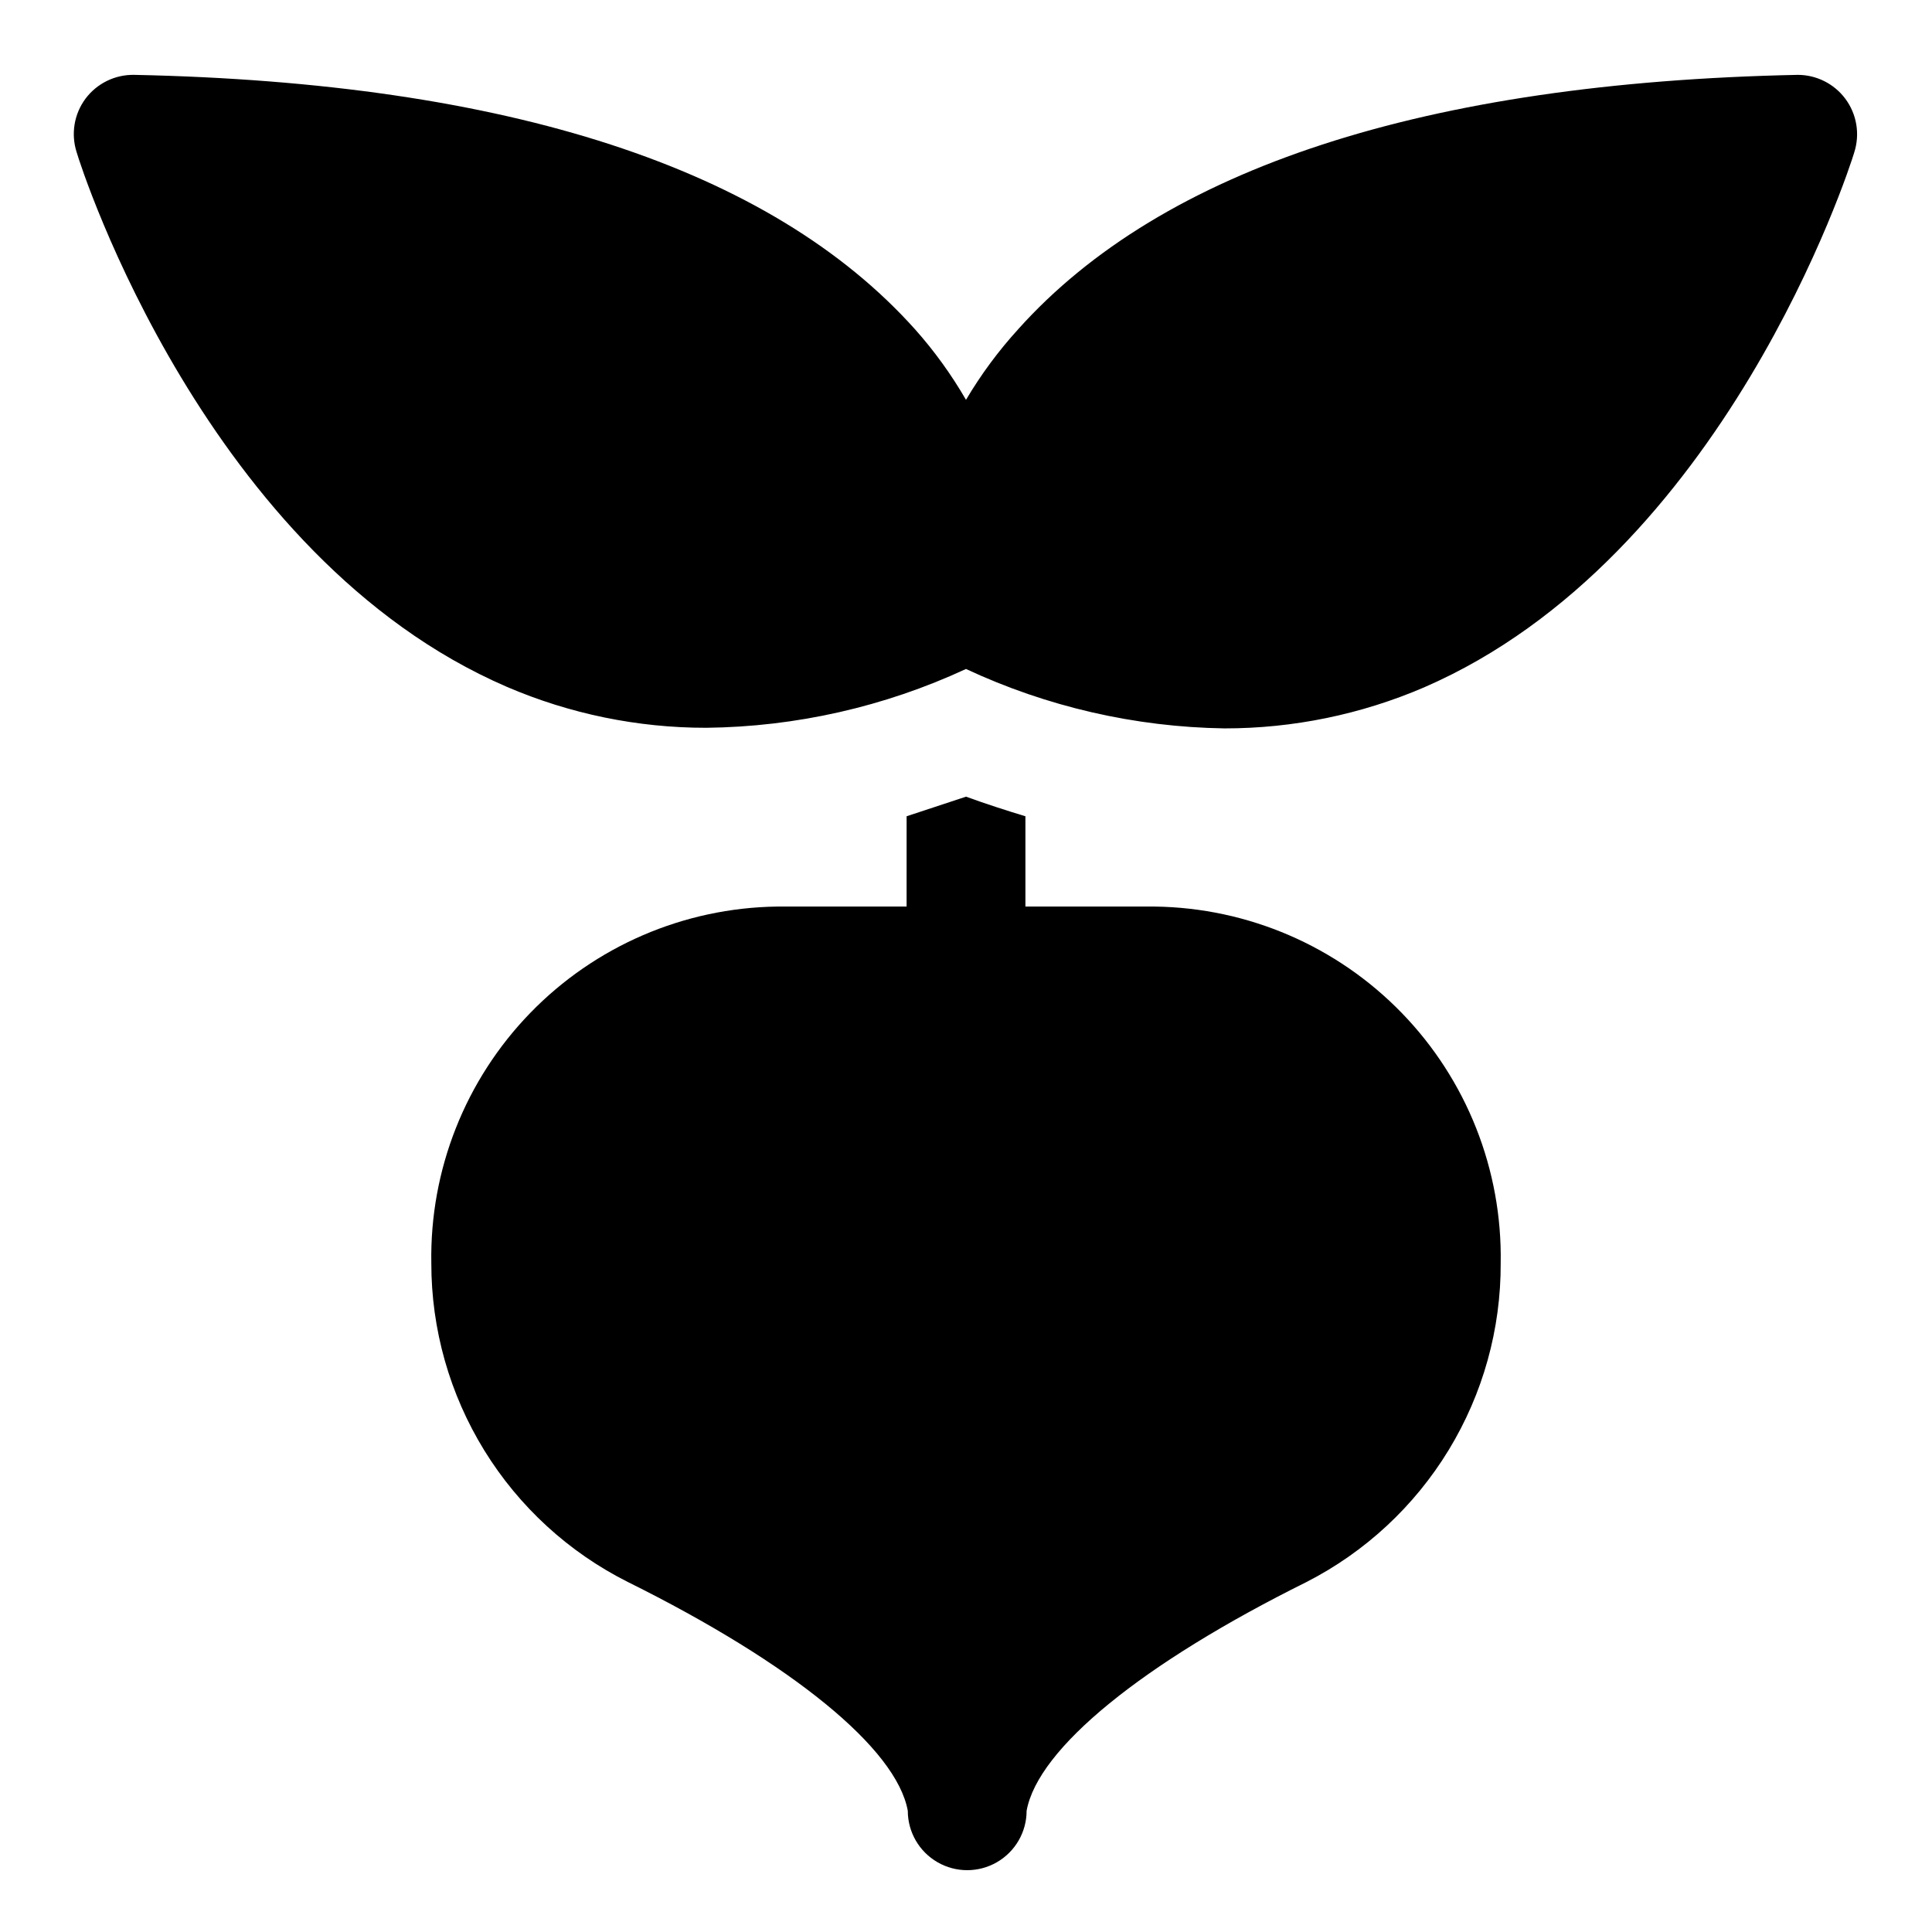 <?xml version="1.0" encoding="UTF-8"?>
<!-- Uploaded to: ICON Repo, www.iconrepo.com, Generator: ICON Repo Mixer Tools -->
<svg fill="#000000" width="800px" height="800px" version="1.1" viewBox="144 144 512 512" xmlns="http://www.w3.org/2000/svg">
 <g>
  <path d="m450.07 384.25h-34.324v-23.93c-5.195-1.574-10.547-3.305-15.742-5.195l-15.742 5.195-0.004 23.93h-34.32c-24.691 0.332-48.238 10.48-65.43 28.207-17.195 17.727-26.621 41.566-26.203 66.258-0.02 17.543 4.848 34.742 14.051 49.676 9.203 14.93 22.383 27.004 38.062 34.871 43.453 21.57 71.164 44.082 74.156 60.613 0 5.625 3 10.824 7.871 13.633 4.871 2.812 10.871 2.812 15.742 0 4.875-2.809 7.875-8.008 7.875-13.633 2.992-16.531 30.699-39.047 74.156-60.613h-0.004c15.562-7.953 28.613-20.066 37.703-34.992 9.09-14.926 13.859-32.078 13.781-49.555 0.422-24.691-9.008-48.531-26.203-66.258-17.191-17.727-40.734-27.875-65.426-28.207z"/>
  <path d="m633.01 170.14c-2.977-3.965-7.641-6.301-12.598-6.301-98.715 2.047-168.3 24.719-206.56 67.383v0.004c-5.246 5.754-9.887 12.031-13.852 18.734-3.867-6.688-8.402-12.965-13.543-18.734-38.258-42.668-107.84-65.34-206.88-67.387-5.066-0.098-9.871 2.246-12.91 6.301-3.023 4.066-3.902 9.34-2.363 14.168 1.258 4.41 34.48 107.38 113.99 141.7 16.711 7.184 34.711 10.879 52.898 10.863 23.781-0.266 47.23-5.578 68.805-15.586 21.461 10.02 44.801 15.383 68.484 15.746 18.191 0.016 36.191-3.684 52.902-10.863 79.508-34.48 112.73-137.45 113.99-141.7l-0.004-0.004c1.594-4.875 0.715-10.219-2.359-14.324z"/>
 </g>
</svg>